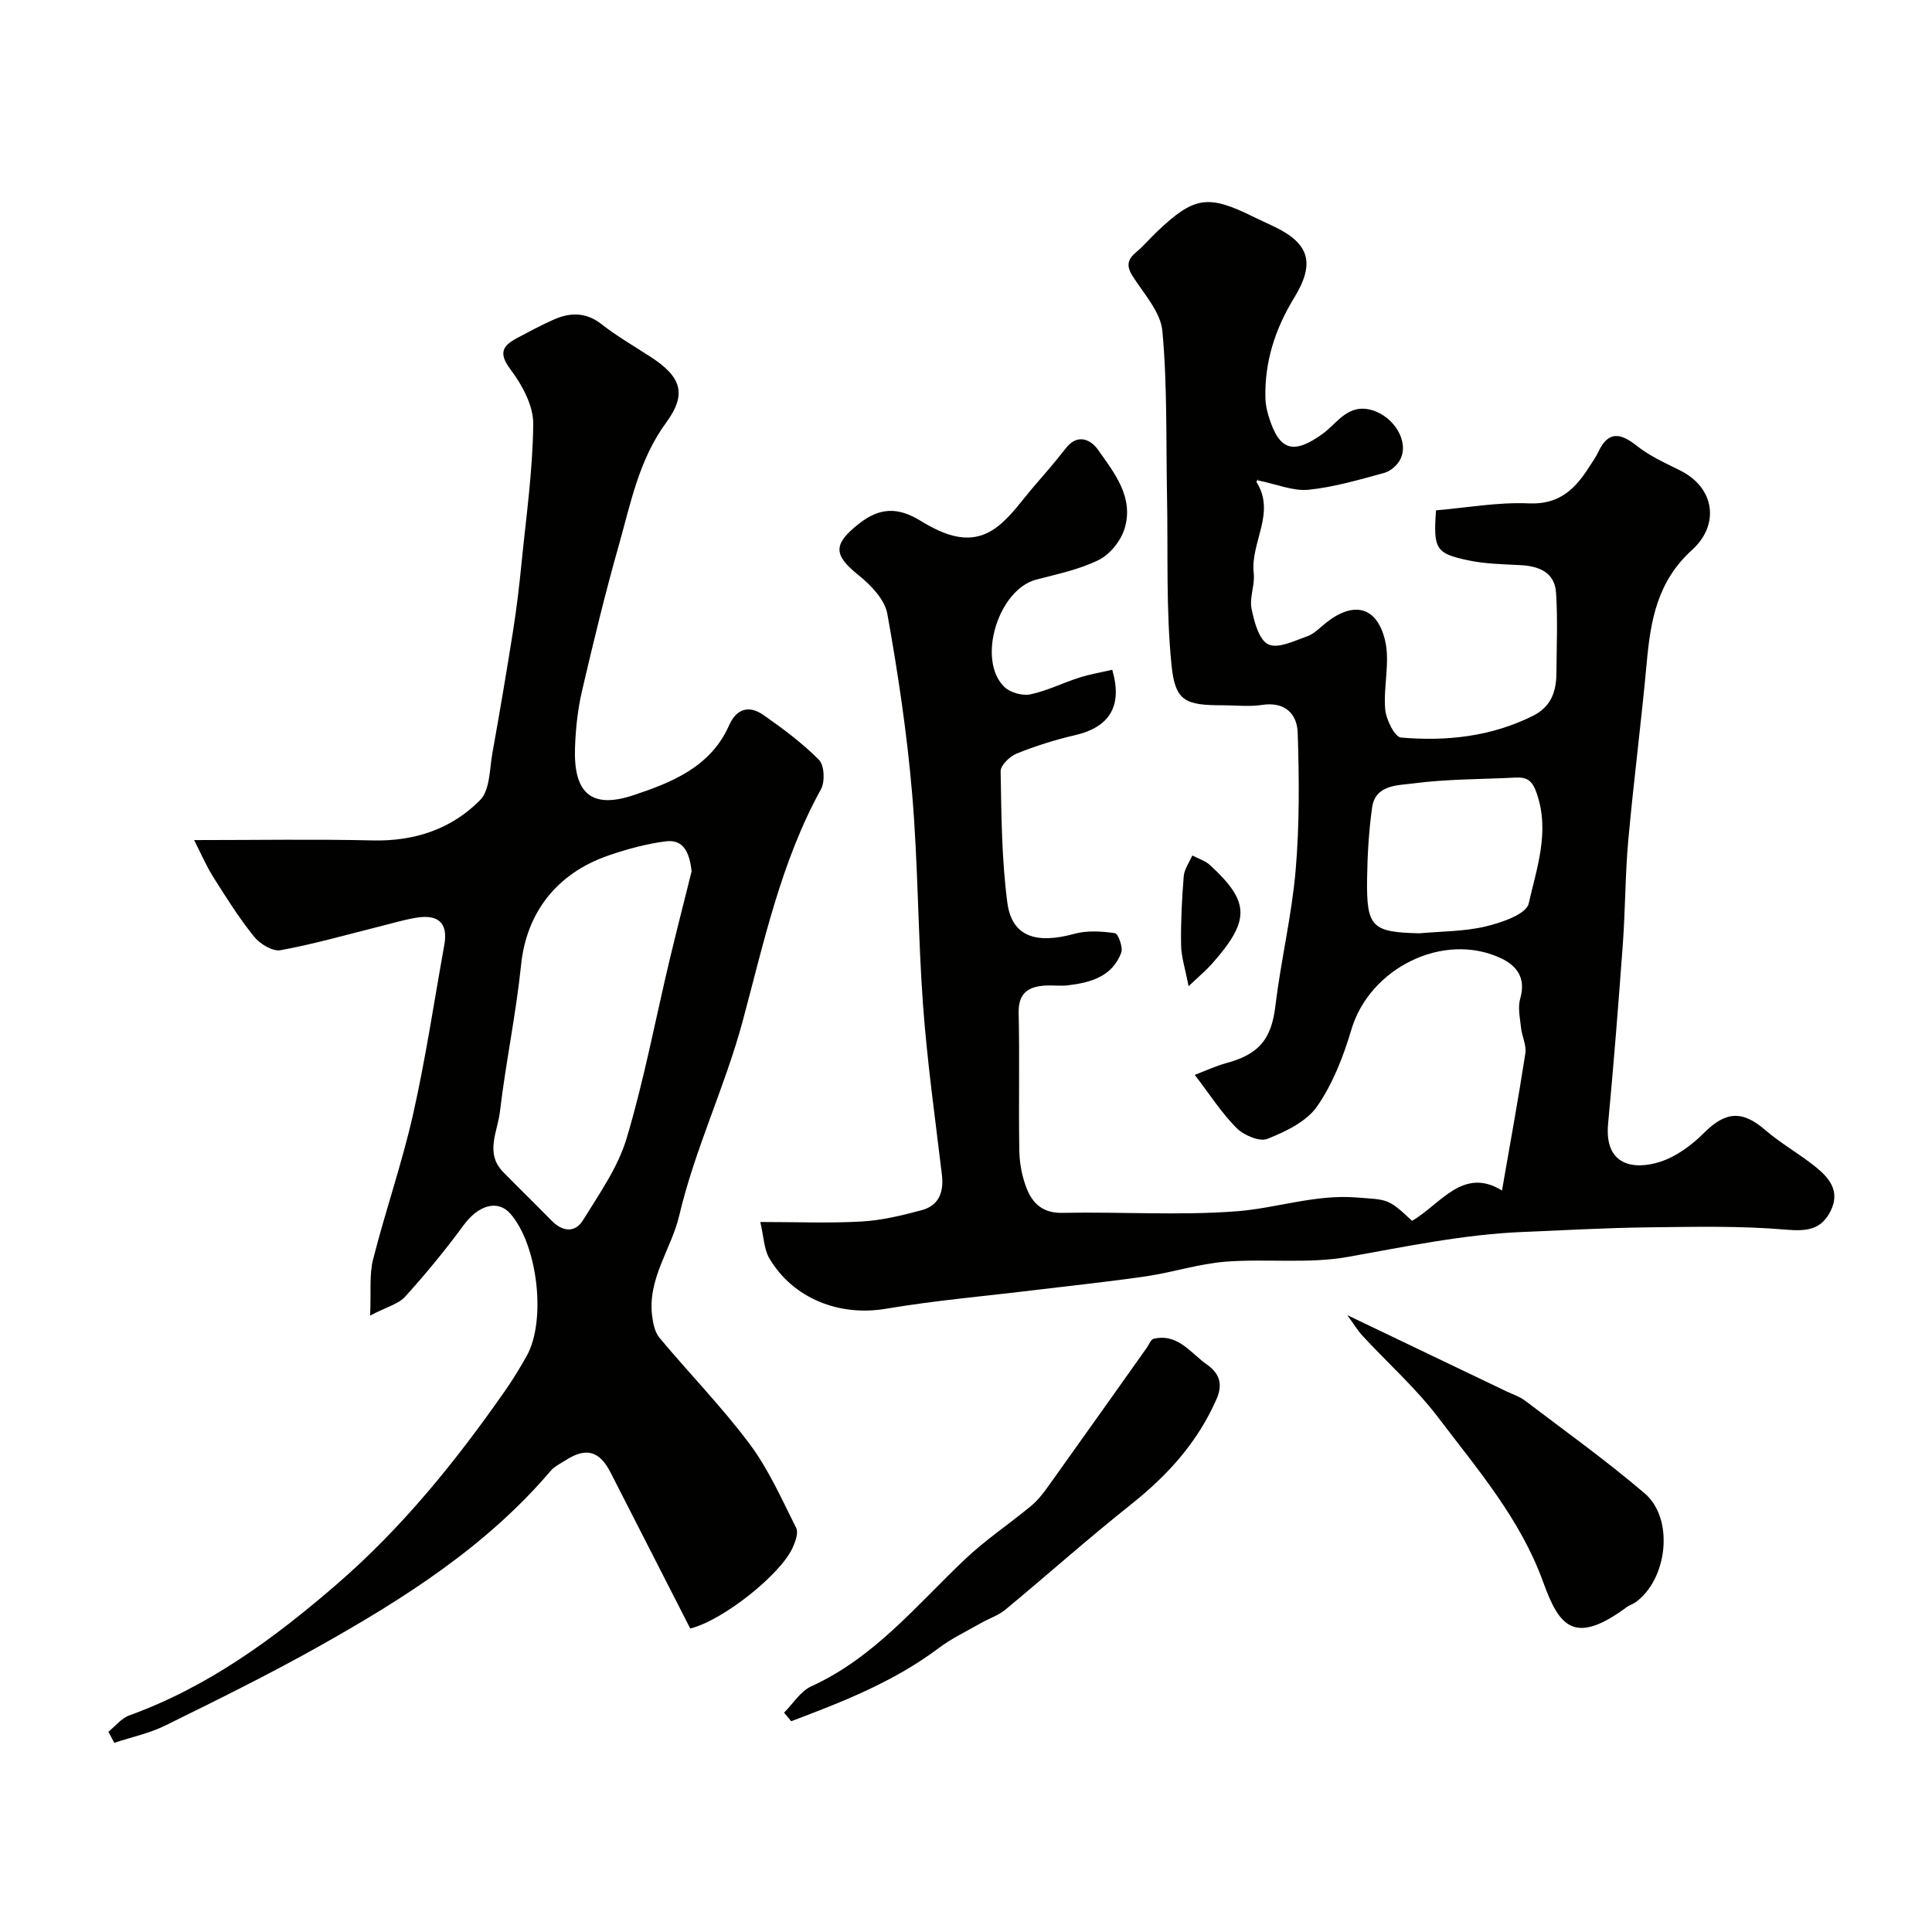 <svg enable-background="new 0 0 400 400" viewBox="0 0 400 400" xmlns="http://www.w3.org/2000/svg"><g fill="#010100"><path d="m157.41 253c7.71 0 14.37.28 20.98-.1 4.18-.24 8.36-1.25 12.42-2.34 3.58-.96 4.63-3.74 4.2-7.34-1.4-11.72-3.05-23.42-3.91-35.18-1.06-14.5-1.01-29.08-2.24-43.57-1.06-12.53-2.93-25.02-5.15-37.4-.53-2.95-3.41-5.94-5.95-7.98-5.3-4.25-5.25-6.42.01-10.61 4.4-3.5 8.19-3.48 12.78-.68 5.03 3.06 10.56 5.44 16.01 1.2 2.88-2.24 5.03-5.43 7.46-8.24 2.26-2.61 4.52-5.22 6.64-7.95 2.41-3.11 5.14-1.84 6.64.27 3.43 4.84 7.53 9.91 5.52 16.4-.78 2.51-3.01 5.3-5.33 6.45-4.01 1.99-8.58 2.92-12.97 4.08-7.84 2.06-12.33 16.6-6.59 22.2 1.21 1.18 3.73 1.89 5.38 1.55 3.46-.72 6.72-2.37 10.12-3.46 2.25-.72 4.61-1.11 6.85-1.63 2.18 7.5-.52 11.89-7.78 13.56-4.08.94-8.12 2.22-12.01 3.79-1.42.57-3.34 2.42-3.32 3.66.16 9.08.21 18.23 1.39 27.21.92 6.97 5.88 8.65 13.86 6.45 2.65-.73 5.66-.53 8.42-.14.65.09 1.71 2.94 1.3 4.04-1.86 4.96-6.34 6.2-11.05 6.76-1.48.18-3-.03-4.5.04-3.58.18-5.78 1.44-5.69 5.69.22 9.53-.03 19.06.14 28.59.05 2.56.56 5.24 1.48 7.63 1.24 3.21 3.38 5.25 7.47 5.16 11.99-.25 24.04.58 35.97-.32 8.25-.62 16.27-3.53 24.81-2.87 6.52.5 6.55.1 11.58 4.84 5.89-3.41 10.54-11.28 18.62-6.28 1.65-9.52 3.38-18.94 4.84-28.4.26-1.66-.7-3.49-.89-5.26-.22-2.03-.71-4.22-.17-6.09 1.2-4.19-.62-6.75-4-8.34-11.88-5.58-27.17 2.01-30.96 14.77-1.65 5.55-3.84 11.22-7.11 15.92-2.19 3.15-6.5 5.2-10.28 6.71-1.63.65-4.89-.75-6.38-2.24-3.09-3.09-5.49-6.87-8.66-11.01 2.48-.94 4.43-1.87 6.48-2.42 6.96-1.86 9.41-5.11 10.22-11.88 1.13-9.39 3.38-18.66 4.19-28.07.81-9.42.73-18.95.43-28.41-.12-3.98-2.66-6.55-7.42-5.81-2.6.4-5.32.07-7.99.07-7.75 0-9.95-.73-10.71-8.23-1.18-11.6-.71-23.37-.94-35.07-.22-11.4.08-22.84-.96-34.16-.36-3.99-3.87-7.76-6.21-11.47-1.33-2.11-.96-3.44.82-4.92 1.53-1.27 2.83-2.83 4.27-4.2 7.74-7.35 10.55-7.76 20.14-3 1.47.73 2.97 1.37 4.44 2.1 6.92 3.42 8.2 7.43 3.85 14.54-3.97 6.48-6.17 13.29-5.98 20.86.03 1.28.32 2.58.7 3.81 2.19 7.13 5.15 7.87 11.17 3.52 3.05-2.21 5.29-6.45 10.41-4.82 4.32 1.38 7.5 6.37 5.66 10.1-.6 1.22-2.04 2.48-3.34 2.83-5.17 1.41-10.39 2.95-15.68 3.49-3.17.32-6.52-1.14-10.53-1.95.47-.65-.35.16-.23.36 4.06 6.42-1.32 12.55-.58 18.88.28 2.39-.91 5-.45 7.32.54 2.7 1.53 6.47 3.47 7.4 1.99.96 5.43-.75 8.09-1.69 1.47-.52 2.67-1.85 3.96-2.86 5.6-4.37 10.36-3.36 12.09 3.59 1.13 4.51-.34 9.62.06 14.4.18 2.11 1.97 5.74 3.27 5.85 9.38.81 18.61-.17 27.27-4.47 3.81-1.89 4.88-5.03 4.91-8.85.04-5.54.28-11.1-.07-16.62-.27-4.21-3.45-5.54-7.3-5.75-3.59-.2-7.25-.24-10.75-.97-6.89-1.44-7.38-2.34-6.81-10.38 6.3-.53 12.8-1.73 19.24-1.44 6.39.28 9.65-3.08 12.57-7.69.61-.97 1.3-1.91 1.78-2.94 2.07-4.41 4.57-4 8.01-1.27 2.62 2.08 5.79 3.52 8.83 5.02 7.42 3.65 8.27 11.36 2.6 16.5-7.24 6.56-8.61 14.63-9.41 23.43-1.12 12.24-2.7 24.44-3.81 36.68-.64 7.09-.61 14.25-1.12 21.36-.91 12.46-1.89 24.91-3.06 37.35-.82 8.76 5.44 9.61 10.8 7.87 3.32-1.08 6.52-3.43 9.03-5.95 4.47-4.48 7.92-4.76 12.71-.62 3.2 2.76 6.96 4.87 10.27 7.51 2.9 2.31 5.31 5.07 3.29 9.19-1.97 4.01-5 4.29-9.37 3.92-9.45-.81-19-.58-28.5-.47-8.6.1-17.2.6-25.8.95-12.26.5-24.21 3.01-36.25 5.16-8.26 1.48-16.96.34-25.41 1-5.46.43-10.81 2.19-16.26 3-7.61 1.12-15.27 1.91-22.9 2.84-10.4 1.27-20.86 2.17-31.18 3.91-9.52 1.61-19.19-2.06-24.14-10.54-1.07-1.91-1.1-4.38-1.82-7.43zm136.5-59.77c4.59-.42 9.29-.37 13.72-1.43 3.27-.78 8.37-2.53 8.86-4.71 1.67-7.36 4.41-14.84 1.69-22.79-.93-2.73-2-3.43-4.43-3.31-7.09.36-14.24.29-21.25 1.22-3.09.41-7.75.23-8.42 4.97-.68 4.88-.97 9.84-1.04 14.77-.13 10.04.98 11.05 10.87 11.28z"/><path d="m142.91 337.17c-5.43-10.63-10.98-21.47-16.51-32.32-2.27-4.45-5.04-5.24-9.25-2.55-1.1.7-2.36 1.3-3.17 2.26-13.36 15.67-30.42 26.47-48.09 36.38-10.35 5.81-21.02 11.06-31.67 16.31-3.3 1.63-7.03 2.41-10.56 3.58-.41-.76-.81-1.52-1.22-2.29 1.44-1.16 2.7-2.8 4.35-3.39 16.27-5.9 29.85-15.83 42.84-27.06 13.66-11.8 24.78-25.59 35.01-40.25 1.58-2.27 3.02-4.65 4.38-7.06 4.13-7.32 2.33-22.94-3.33-29.47-2.63-3.03-6.65-1.8-9.67 2.31-3.77 5.14-7.84 10.09-12.12 14.82-1.38 1.53-3.8 2.12-7.27 3.94.22-4.93-.2-8.45.62-11.66 2.55-10.05 5.99-19.89 8.27-30 2.61-11.59 4.36-23.38 6.47-35.09.88-4.9-1.63-6.36-5.98-5.6-2.55.44-5.05 1.2-7.56 1.82-6.78 1.69-13.51 3.63-20.37 4.88-1.64.3-4.27-1.3-5.48-2.81-3.11-3.86-5.77-8.09-8.42-12.3-1.52-2.42-2.66-5.09-3.99-7.69 13.14 0 25.05-.21 36.95.07 8.67.21 16.34-2.34 22.27-8.36 2.04-2.08 1.94-6.4 2.54-9.75 1.53-8.51 2.97-17.03 4.32-25.57.71-4.53 1.25-9.09 1.7-13.65.96-9.64 2.34-19.28 2.43-28.93.03-3.78-2.31-8.07-4.72-11.27-2.56-3.42-1.59-4.91 1.41-6.5 2.46-1.31 4.91-2.63 7.45-3.76 3.47-1.56 6.75-1.64 10.03.93 3.2 2.51 6.78 4.56 10.2 6.79 6.2 4.05 7.55 7.57 3.17 13.54-5.64 7.68-7.33 16.6-9.79 25.31-2.84 10.01-5.29 20.13-7.65 30.27-.89 3.81-1.31 7.79-1.45 11.7-.34 9.38 3.3 12.8 12.03 9.91 7.91-2.62 16.06-5.84 19.87-14.49 1.57-3.56 4.21-4.18 7.17-2.1 4.01 2.82 8.01 5.78 11.44 9.25 1.12 1.13 1.27 4.53.41 6.09-8.3 15.04-11.84 31.81-16.21 48.02-3.69 13.69-9.88 26.41-13.13 40.23-1.63 6.94-6.63 13.11-5.6 20.88.2 1.53.57 3.31 1.51 4.44 6.16 7.37 12.91 14.29 18.65 21.96 3.94 5.27 6.67 11.47 9.65 17.4.51 1.02-.18 2.9-.77 4.18-2.54 5.49-14.28 14.91-21.16 16.65zm.28-156.77c-.43-3.86-1.63-6.68-5.37-6.21-3.98.51-7.95 1.6-11.76 2.9-10.97 3.75-17.08 12.06-18.17 22.64-1.05 10.2-3.19 20.29-4.39 30.48-.48 4.09-3.15 8.55.69 12.46 3.31 3.37 6.7 6.67 10.01 10.05 2.26 2.31 4.86 2.59 6.52-.11 3.35-5.45 7.21-10.9 9.01-16.91 3.62-12.11 5.96-24.59 8.89-36.9 1.51-6.32 3.13-12.61 4.57-18.4z"/><path d="m162.33 354.59c1.86-1.86 3.39-4.43 5.63-5.45 13.02-5.93 21.82-16.81 31.83-26.31 4.25-4.03 9.19-7.32 13.71-11.07 1.36-1.13 2.49-2.59 3.53-4.04 6.83-9.54 13.61-19.13 20.41-28.7.46-.64.82-1.7 1.4-1.84 5.03-1.18 7.67 2.97 11.02 5.32 2.33 1.63 3.49 3.78 2.03 7.12-3.92 8.97-10.14 15.83-17.72 21.85-8.86 7.04-17.32 14.59-26.04 21.81-1.45 1.2-3.39 1.81-5.06 2.77-2.93 1.68-6.03 3.15-8.71 5.16-9.3 6.99-19.88 11.13-30.55 15.15-.49-.59-.98-1.18-1.48-1.77z"/><path d="m278.95 272.29c11.5 5.51 22.2 10.62 32.89 15.75 1.32.63 2.78 1.09 3.92 1.96 8.32 6.32 16.83 12.42 24.77 19.2 6.16 5.26 4.71 17.88-1.99 22.59-.53.37-1.2.54-1.71.92-11.11 8.25-14.11 3.71-17.33-5.16-4.75-13.11-13.58-23.31-21.7-34.03-4.61-6.09-10.43-11.25-15.64-16.89-1.13-1.22-2-2.68-3.21-4.34z"/><path d="m246.08 204.19c-.69-3.64-1.51-6.07-1.55-8.52-.07-4.75.16-9.52.55-14.26.12-1.47 1.15-2.86 1.77-4.29 1.24.65 2.69 1.08 3.68 2 8.33 7.67 8.34 11.46.3 20.53-1.09 1.21-2.36 2.27-4.75 4.54z"/></g></svg>